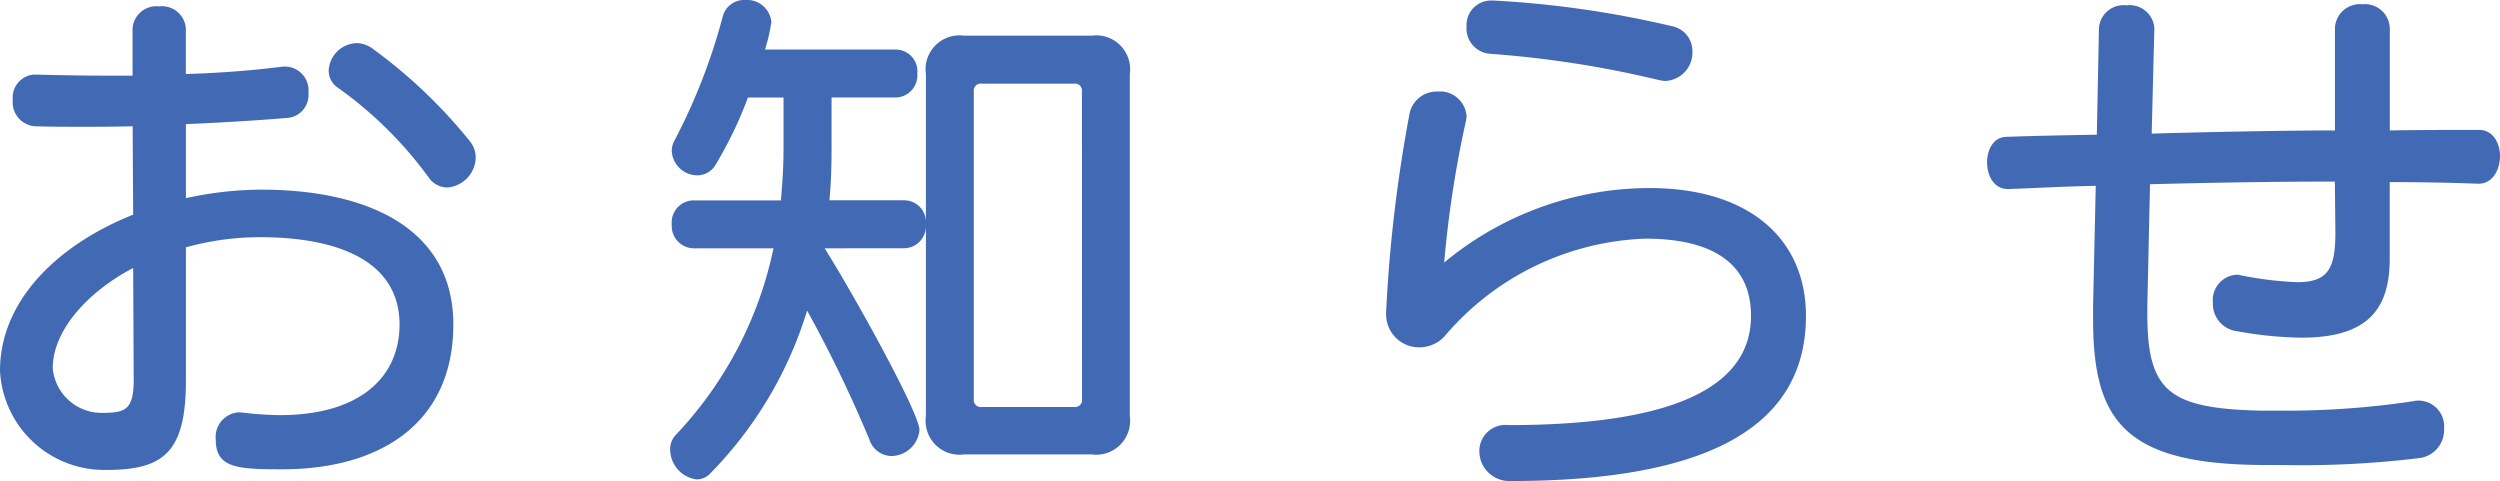 <svg xmlns="http://www.w3.org/2000/svg" width="131.404" height="25.284" viewBox="0 0 131.404 25.284">
  <path id="パス_271" data-name="パス 271" d="M25.508-13.244a1.614,1.614,0,0,0,1.512-1.568,1.374,1.374,0,0,0-.308-.868,26.824,26.824,0,0,0-5.124-4.872,1.437,1.437,0,0,0-.84-.28A1.518,1.518,0,0,0,19.292-19.4a1.089,1.089,0,0,0,.5.924A20.752,20.752,0,0,1,24.528-13.8,1.213,1.213,0,0,0,25.508-13.244ZM14.56-1.428A1.3,1.3,0,0,0,13.356,0c0,1.484,1.092,1.568,3.472,1.568,5.236,0,9.016-2.464,9.016-7.616,0-4.984-4.4-7.084-10.108-7.084a18.756,18.756,0,0,0-3.948.448v-3.892c1.988-.084,3.864-.2,5.432-.336a1.212,1.212,0,0,0,1.008-1.316A1.248,1.248,0,0,0,17.052-19.6h-.168c-1.54.2-3.3.336-5.1.392v-2.408a1.255,1.255,0,0,0-1.4-1.148,1.255,1.255,0,0,0-1.4,1.148v2.492H7.56c-1.26,0-2.548-.028-3.724-.056H3.78a1.214,1.214,0,0,0-1.092,1.344,1.26,1.26,0,0,0,1.148,1.372c.812.028,1.652.028,2.492.028.868,0,1.764,0,2.66-.028l.028,4.648c-3.948,1.568-7,4.508-7,8.2A5.487,5.487,0,0,0,7.616,1.6c3,0,4.172-.924,4.172-4.7v-7a14.521,14.521,0,0,1,3.892-.532c4.368,0,7.336,1.4,7.336,4.592,0,2.688-1.988,4.76-6.3,4.76a16.992,16.992,0,0,1-1.988-.14ZM9.044-3.136C9.044-1.568,8.6-1.4,7.42-1.4A2.574,2.574,0,0,1,4.788-3.752c0-1.876,1.68-3.92,4.228-5.264Zm40.488-6.916a1.16,1.16,0,0,0,1.148-1.26,1.145,1.145,0,0,0-1.148-1.26h-3.92c.084-.868.112-1.764.112-2.66v-2.744h3.36a1.16,1.16,0,0,0,1.148-1.26,1.145,1.145,0,0,0-1.148-1.26h-6.86a8.757,8.757,0,0,0,.336-1.456A1.283,1.283,0,0,0,41.188-23.1a1.159,1.159,0,0,0-1.176.84,31.026,31.026,0,0,1-2.52,6.5,1.176,1.176,0,0,0-.168.588,1.352,1.352,0,0,0,1.344,1.288,1.115,1.115,0,0,0,.98-.588,21.128,21.128,0,0,0,1.68-3.5H43.2v2.66c0,.924-.056,1.848-.14,2.744H38.472a1.162,1.162,0,0,0-1.148,1.26,1.177,1.177,0,0,0,1.148,1.26h4.2A20.256,20.256,0,0,1,37.52-.224a1.1,1.1,0,0,0-.28.756A1.6,1.6,0,0,0,38.64,2.1a.982.982,0,0,0,.7-.308,20.9,20.9,0,0,0,5.1-8.568A68.965,68.965,0,0,1,47.712,0,1.235,1.235,0,0,0,48.86.868,1.494,1.494,0,0,0,50.344-.5c0-.9-3.5-7.2-4.984-9.548ZM59.388.784A1.782,1.782,0,0,0,61.4-1.232V-19.208a1.782,1.782,0,0,0-2.016-2.016H52.7a1.782,1.782,0,0,0-2.016,2.016V-1.232A1.782,1.782,0,0,0,52.7.784Zm-.5-2.912a.371.371,0,0,1-.42.42H53.62a.371.371,0,0,1-.42-.42V-18.284a.371.371,0,0,1,.42-.42h4.844a.371.371,0,0,1,.42.42ZM80.416-23.072A1.29,1.29,0,0,0,79.1-21.7a1.336,1.336,0,0,0,1.232,1.428A54.682,54.682,0,0,1,89.18-18.9a1.927,1.927,0,0,0,.364.056,1.493,1.493,0,0,0,1.428-1.54,1.33,1.33,0,0,0-1.092-1.344,53.025,53.025,0,0,0-9.352-1.344ZM74.872-6.58a1.731,1.731,0,0,0,1.764,1.736,1.79,1.79,0,0,0,1.316-.588A14.5,14.5,0,0,1,88.48-10.556c3.836,0,5.572,1.512,5.572,4.06,0,3.36-3.3,5.74-12.74,5.74A1.372,1.372,0,0,0,79.772.616,1.576,1.576,0,0,0,81.4,2.184c10.836,0,15.54-3.108,15.54-8.68,0-4.032-2.968-6.72-8.232-6.72A16.938,16.938,0,0,0,77.924-9.3a57.4,57.4,0,0,1,1.12-7.336A1.927,1.927,0,0,0,79.1-17a1.394,1.394,0,0,0-1.512-1.288A1.454,1.454,0,0,0,76.1-17.108,76.2,76.2,0,0,0,74.872-6.692Zm47.152,7.924a51.432,51.432,0,0,0,7.14-.364A1.484,1.484,0,0,0,130.48-.56a1.355,1.355,0,0,0-1.316-1.484,1.05,1.05,0,0,0-.28.028,44.767,44.767,0,0,1-7.056.5H120.82c-4.816-.112-5.936-1.036-5.936-5.068v-.476l.14-6.356c3.276-.084,6.552-.14,9.716-.14l.028,2.688c0,1.932-.42,2.6-2.016,2.6a18.579,18.579,0,0,1-2.968-.364.7.7,0,0,0-.224-.028A1.335,1.335,0,0,0,118.328-7.2a1.451,1.451,0,0,0,1.288,1.512,19.972,19.972,0,0,0,3.36.336c3.332,0,4.648-1.344,4.648-4.144v-4.032c1.568,0,3.136.028,4.62.084h.056c.728,0,1.12-.728,1.12-1.456,0-.672-.364-1.372-1.092-1.372-1.54,0-3.108,0-4.7.028v-5.4a1.307,1.307,0,0,0-1.428-1.232,1.317,1.317,0,0,0-1.456,1.232v5.4c-3.472,0-8.82.14-9.632.168l.14-5.544a1.3,1.3,0,0,0-1.456-1.2,1.3,1.3,0,0,0-1.456,1.2l-.112,5.6c-1.6.028-3.192.056-4.732.112-.7,0-1.036.672-1.036,1.344,0,.7.364,1.4,1.092,1.4h.056c1.512-.056,3.024-.14,4.564-.168l-.14,6.272v.728c0,5.292,1.6,7.616,8.82,7.672Z" transform="translate(-2.016 23.1)" fill="#426ab4"/>
</svg>
